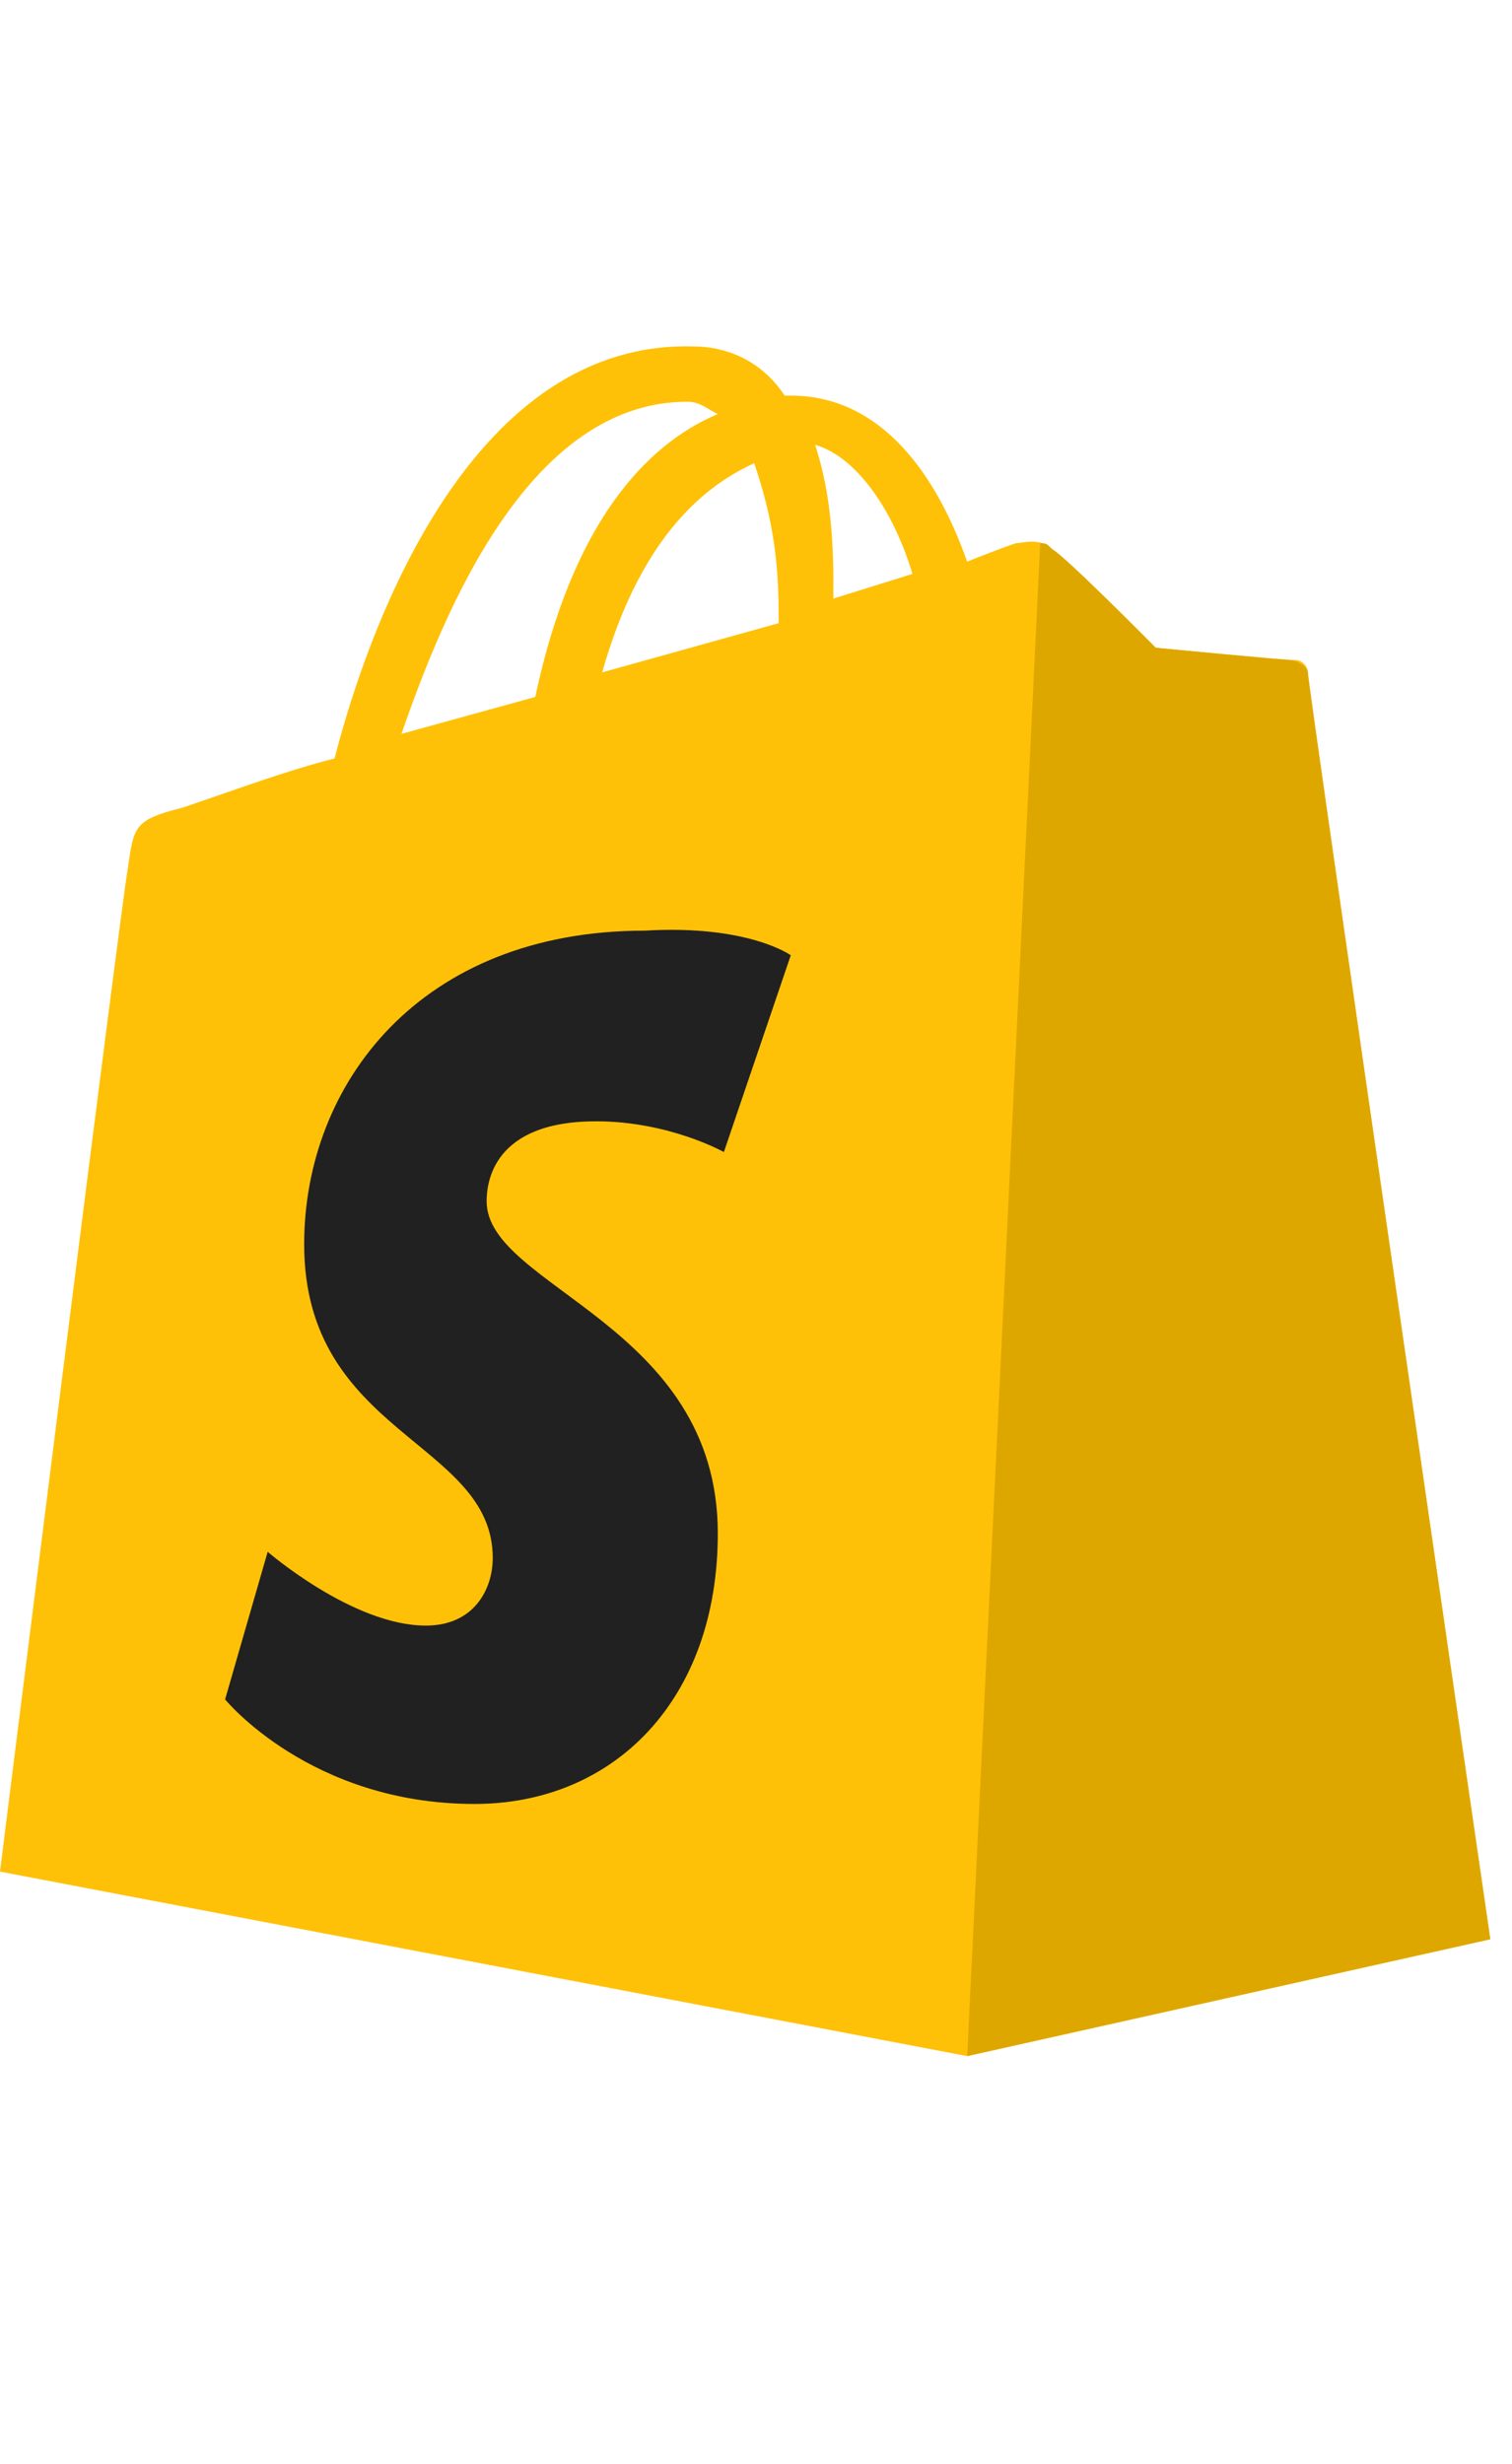 <svg width="54" height="88" viewBox="0 0 54 88" fill="none" xmlns="http://www.w3.org/2000/svg">
<path d="M24.548 14.348C24.983 14.348 25.2 14.568 25.634 14.788C23.028 15.886 20.421 18.741 19.117 24.891L14.338 26.209C15.859 21.816 18.9 14.348 24.548 14.348ZM26.938 16.545C27.372 17.863 27.807 19.4 27.807 21.816C27.807 22.036 27.807 22.036 27.807 22.256L21.507 24.013C22.81 19.4 24.983 17.424 26.938 16.545ZM32.586 20.498L29.762 21.377C29.762 21.157 29.762 20.938 29.762 20.718C29.762 18.741 29.545 17.204 29.11 15.886C30.631 16.325 31.934 18.302 32.586 20.498ZM46.707 24.013C46.707 23.793 46.49 23.573 46.272 23.573C45.838 23.573 41.276 23.134 41.276 23.134C41.276 23.134 38.017 19.84 37.583 19.62C37.148 19.181 36.497 19.4 36.279 19.4C36.279 19.4 35.628 19.62 34.541 20.059C33.455 16.984 31.5 14.129 28.241 14.129H28.024C27.155 12.811 25.852 12.372 24.765 12.372C16.945 12.152 13.252 22.036 11.948 27.088C10.21 27.527 8.472 28.186 6.517 28.845C4.779 29.284 4.779 29.504 4.562 31.041C4.345 32.139 0 66.842 0 66.842L34.541 73.431L53.224 69.258C53.224 69.258 46.707 24.452 46.707 24.013Z" fill="#FFC107"/>
<path d="M46.057 23.573C45.84 23.573 41.278 23.134 41.278 23.134C41.278 23.134 38.019 19.84 37.584 19.62C37.367 19.4 37.367 19.4 37.15 19.4L34.543 73.431L53.226 69.258C53.226 69.258 46.709 24.452 46.709 24.013C46.709 23.793 46.274 23.573 46.057 23.573Z" fill="#DEA700"/>
<path d="M28.242 34.116L25.853 41.144C25.853 41.144 23.898 40.046 21.291 40.046C17.598 40.046 17.38 42.242 17.38 42.901C17.38 45.976 25.636 47.294 25.636 54.762C25.636 60.692 21.942 64.426 16.946 64.426C11.08 64.426 8.039 60.692 8.039 60.692L9.56 55.421C9.56 55.421 12.601 58.056 15.208 58.056C16.946 58.056 17.598 56.738 17.598 55.64C17.598 51.467 10.863 51.247 10.863 44.439C10.863 38.728 14.991 33.237 23.029 33.237C26.722 33.017 28.242 34.116 28.242 34.116Z" fill="#212121"/>
</svg>

